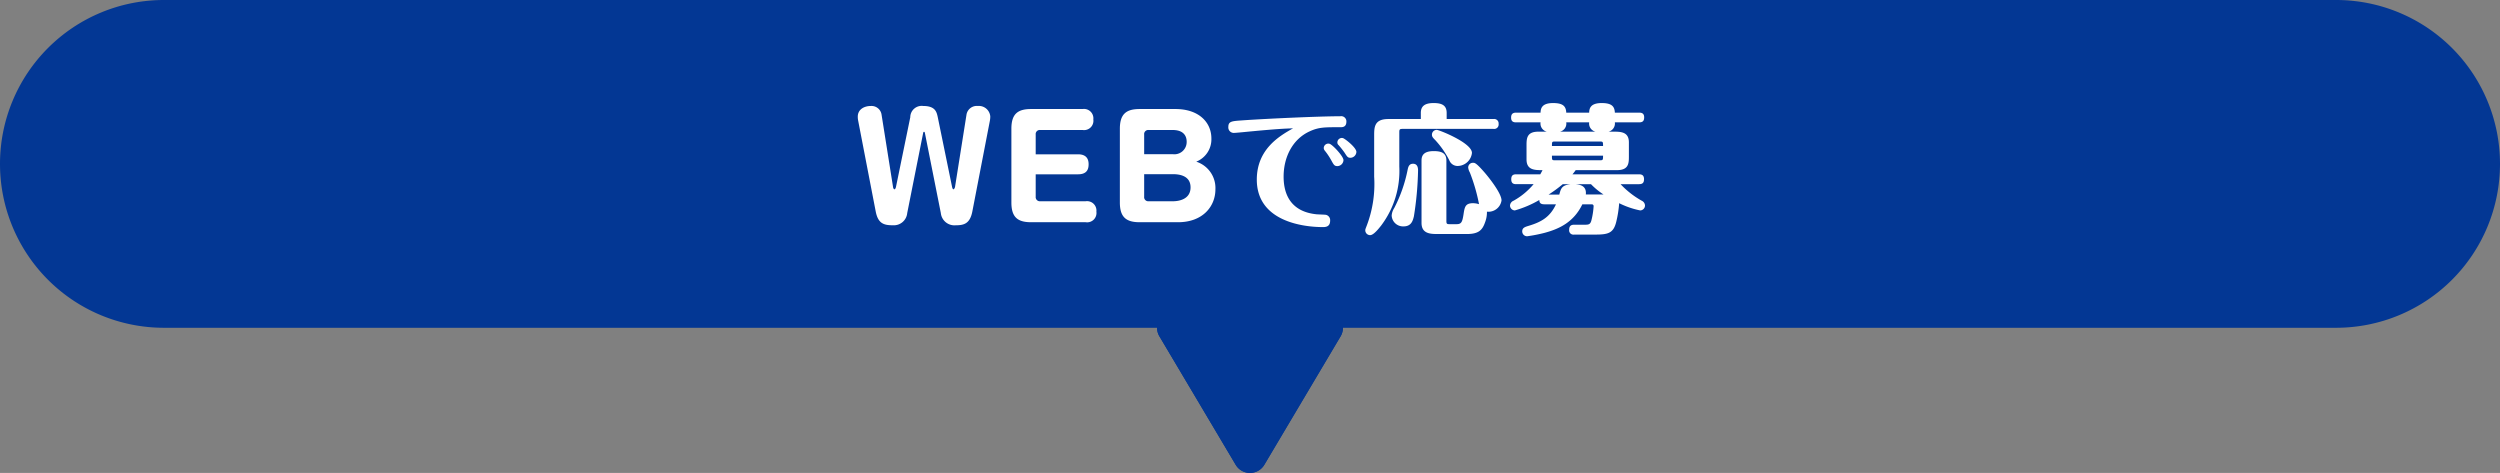 <svg xmlns="http://www.w3.org/2000/svg" width="450" height="85.124" viewBox="0 0 450 85.124"><rect x="0" y="0" width="450" height="85.124" fill="#808080" stroke="none"/><g transform="translate(-260 -190)"><path d="M29.5,0h391a29.5,29.5,0,0,1,0,59H29.5a29.5,29.5,0,0,1,0-59Z" transform="translate(260 190)" fill="#033794"/><path d="M16.42,4.345a3,3,0,0,1,5.159,0l13.73,23.124A3,3,0,0,1,32.73,32H5.27a3,3,0,0,1-2.58-4.532Z" transform="translate(504 278) rotate(180)" fill="#033794"/><path d="M19,11.752,10.54,26H27.46L19,11.752m0-8.876a2.973,2.973,0,0,1,2.58,1.468l13.73,23.124A3,3,0,0,1,32.73,32H5.27a3,3,0,0,1-2.58-4.532L16.42,4.345A2.973,2.973,0,0,1,19,2.876Z" transform="translate(504 278) rotate(180)" fill="#033794"/><path d="M18.127,1.562a1,1,0,0,1,1.746,0l17.3,30.95A1,1,0,0,1,36.3,34H1.7a1,1,0,0,1-.873-1.488Z" transform="translate(504 272) rotate(180)" fill="#033794"/><path d="M-16.3-15.15a.811.811,0,0,0-.975.775.631.631,0,0,0,.225.5A15.462,15.462,0,0,1-16-12.55c.5.775.6.95,1.075.95a1.1,1.1,0,0,0,1.075-1.05C-13.85-13.45-15.975-15.1-16.3-15.15Zm-2.4,1.025a.818.818,0,0,0-1.025.775.762.762,0,0,0,.175.45,11.868,11.868,0,0,1,1.175,1.75c.45.825.575,1.05,1.1,1.05a1.122,1.122,0,0,0,1.1-1.075C-16.175-11.875-18.175-14-18.7-14.125ZM-25.25-16.9c-2.35,1.325-6.525,3.7-6.525,9.225,0,7.5,8.275,8.55,11.875,8.55.425,0,1.325,0,1.325-1.15a.99.99,0,0,0-.725-1.05c-.225-.05-1.425-.075-1.7-.1-4.775-.475-5.95-3.75-5.95-6.775,0-3.475,1.575-6.725,4.675-8.15,1.675-.775,2.725-.75,5.525-.75.375,0,1.1,0,1.1-1a.935.935,0,0,0-1.1-.975c-3.825,0-13.575.45-17.75.75-1.8.125-2.4.175-2.4,1.175a.984.984,0,0,0,.975,1.075c.375,0,2.825-.25,3.375-.3C-28.275-16.775-26.825-16.85-25.25-16.9ZM6,2.125c2.1,0,2.8-.65,3.3-2.075A5.081,5.081,0,0,0,9.65-1.9a2.377,2.377,0,0,0,2.625-2.025c0-1.275-2.25-4.1-3.05-5.025C7.7-10.7,7.45-10.7,7.15-10.7a.848.848,0,0,0-.875.85,2.3,2.3,0,0,0,.3.9,32.314,32.314,0,0,1,1.65,5.7A3.914,3.914,0,0,0,7.15-3.425c-1.425,0-1.525.725-1.725,2.075-.2,1.225-.35,1.7-1.2,1.7H2.9C2.475.35,2.35.3,2.35-.2V-11.1c0-1.35-.875-1.7-2.275-1.7-1.85,0-2.2.825-2.2,1.7V.125c0,2,1.675,2,3.025,2Zm-8.25-20.7H-8.1c-2.55,0-2.55,1.5-2.55,3.025V-8.2A21.039,21.039,0,0,1-12,.65c-.225.575-.25.65-.25.8a.869.869,0,0,0,.875.875c.625,0,1.525-1.15,2-1.75a16.308,16.308,0,0,0,3.25-10.6V-16.2c0-.5.075-.6.6-.6h16.35a.8.8,0,0,0,.925-.9.8.8,0,0,0-.925-.875H2.4v-1.1C2.4-21.1,1.45-21.45.05-21.45c-1.675,0-2.3.625-2.3,1.775Zm-1.4,8.05c-.75,0-.875.625-.975,1.075a25.826,25.826,0,0,1-2.4,6.875A2.917,2.917,0,0,0-7.5-1.2,2.051,2.051,0,0,0-5.35.75c1.425,0,1.675-1.1,1.85-1.8a58.388,58.388,0,0,0,.75-8.225C-2.75-9.6-2.75-10.525-3.65-10.525Zm10.6-1.95c0-1.825-5.95-4.15-6.325-4.15a.864.864,0,0,0-.875.85c0,.375.15.55.6,1A16.273,16.273,0,0,1,2.875-11.15a1.589,1.589,0,0,0,1.55,1.025A2.628,2.628,0,0,0,6.95-12.475Zm15.125,9.25C21-.9,19.4-.025,17.15.65,16.5.85,16,1,16,1.65a.874.874,0,0,0,.9.875,26.528,26.528,0,0,0,3.075-.6c2.725-.725,5.3-1.95,6.85-5.15h1.7a.322.322,0,0,1,.325.35,13.4,13.4,0,0,1-.375,2.45c-.2.875-.55.875-1.275.875H25.35c-.475,0-.9.15-.9.9a.771.771,0,0,0,.9.875h3.775c2.3,0,3.3-.225,3.8-2.3a20.216,20.216,0,0,0,.525-3.35,15.093,15.093,0,0,0,3.775,1.3A.885.885,0,0,0,38.1-3a.981.981,0,0,0-.55-.85,15.834,15.834,0,0,1-3.85-3h3.325c.625,0,.9-.25.9-.9,0-.675-.35-.875-.9-.875H25.05c.125-.15.275-.325.575-.75H33.05c2.15,0,2.15-1.275,2.15-2.525v-2.475c0-1.925-1.5-1.925-2.825-1.925H31.55a1.525,1.525,0,0,0,1.125-1.675H37.05c.625,0,.9-.25.9-.9,0-.675-.375-.85-.9-.85H32.675c-.05-1.15-.6-1.725-2.375-1.725-2.075,0-2.225,1.025-2.25,1.725H23.925c-.05-1.125-.55-1.725-2.375-1.725-2.075,0-2.225,1.025-2.25,1.725H14.9c-.65,0-.9.3-.9.9,0,.775.5.85.9.85h4.4A1.5,1.5,0,0,0,20.425-16.3H18.9c-2.125,0-2.125,1.275-2.125,2.525V-11.3c0,1.925,1.475,1.925,2.875,1.925-.075.175-.175.35-.4.75H14.9c-.65,0-.875.3-.875.9,0,.8.5.875.875.875h3.15a12.9,12.9,0,0,1-3.6,2.975,1.011,1.011,0,0,0-.65.9.9.9,0,0,0,.875.85A19.058,19.058,0,0,0,19.075-4c.025.35.075.775.9.775Zm-.725-10.5c0-.725,0-.8.525-.8h8.15c.5,0,.525.075.525.8ZM22.8-16.3a1.491,1.491,0,0,0,1.125-1.675H28.05A1.514,1.514,0,0,0,29.175-16.3Zm7.75,4.325c0,.75-.025.825-.525.825h-8.15c-.525,0-.525-.075-.525-.825ZM28.375-6.85A12.8,12.8,0,0,0,30.625-5H27.45c.175-1.675-1.25-1.775-1.875-1.85Zm-3.625,0c-1.575.175-1.775.7-2.075,1.875H20.75A24.734,24.734,0,0,0,23.3-6.85Z" transform="translate(518 230)" fill="#fff"/><path d="M-20.825-16.1c0-.025.05-.175.15-.175s.15.15.15.175L-17.65-1.65a2.461,2.461,0,0,0,2.7,2.2c1.475,0,2.55-.3,2.975-2.5l3.15-16.3a4.332,4.332,0,0,0,.075-.8A2.065,2.065,0,0,0-11-20.925,1.876,1.876,0,0,0-13.025-19.4L-15.1-6.325c-.025.1-.15.4-.275.4-.15,0-.225-.325-.25-.425L-18.2-18.9c-.2-.925-.425-2.025-2.625-2.025A2.052,2.052,0,0,0-23.15-18.9L-25.725-6.35c-.025.125-.125.425-.275.425s-.25-.325-.25-.4L-28.325-19.4a1.826,1.826,0,0,0-1.9-1.525c-1.275,0-2.375.65-2.375,1.925a3.464,3.464,0,0,0,.075.75l3.15,16.3c.425,2.225,1.5,2.5,3.125,2.5a2.421,2.421,0,0,0,2.55-2.2Zm20.25,3.875v-3.55A.739.739,0,0,1,.25-16.6H7.875A1.682,1.682,0,0,0,9.8-18.5a1.693,1.693,0,0,0-1.925-1.875H-1.4c-2.4,0-3.55.875-3.55,3.55V-3.55C-4.95-.9-3.825,0-1.4,0H8.425A1.68,1.68,0,0,0,10.35-1.9,1.692,1.692,0,0,0,8.425-3.775H.25A.75.75,0,0,1-.575-4.6V-8.625H7.05c1.65,0,1.9-.975,1.9-1.8,0-.675-.175-1.8-1.9-1.8ZM25.05,0c4.4,0,6.725-2.8,6.725-5.925a4.982,4.982,0,0,0-3.45-4.975,4.327,4.327,0,0,0,2.725-4.175c0-2.875-2.225-5.3-6.475-5.3h-6.45c-2.4,0-3.55.9-3.55,3.55V-3.55C14.575-.925,15.7,0,18.125,0Zm-.925-8.65c1.5,0,3.175.45,3.175,2.375,0,2.225-2.25,2.5-3.15,2.5H19.775A.739.739,0,0,1,18.95-4.6V-8.65ZM18.95-15.775a.739.739,0,0,1,.825-.825h4.3c2.1,0,2.525,1.225,2.525,2.1a2.209,2.209,0,0,1-2.525,2.25H18.95Z" transform="translate(447 230)" fill="#fff"/></g></svg>